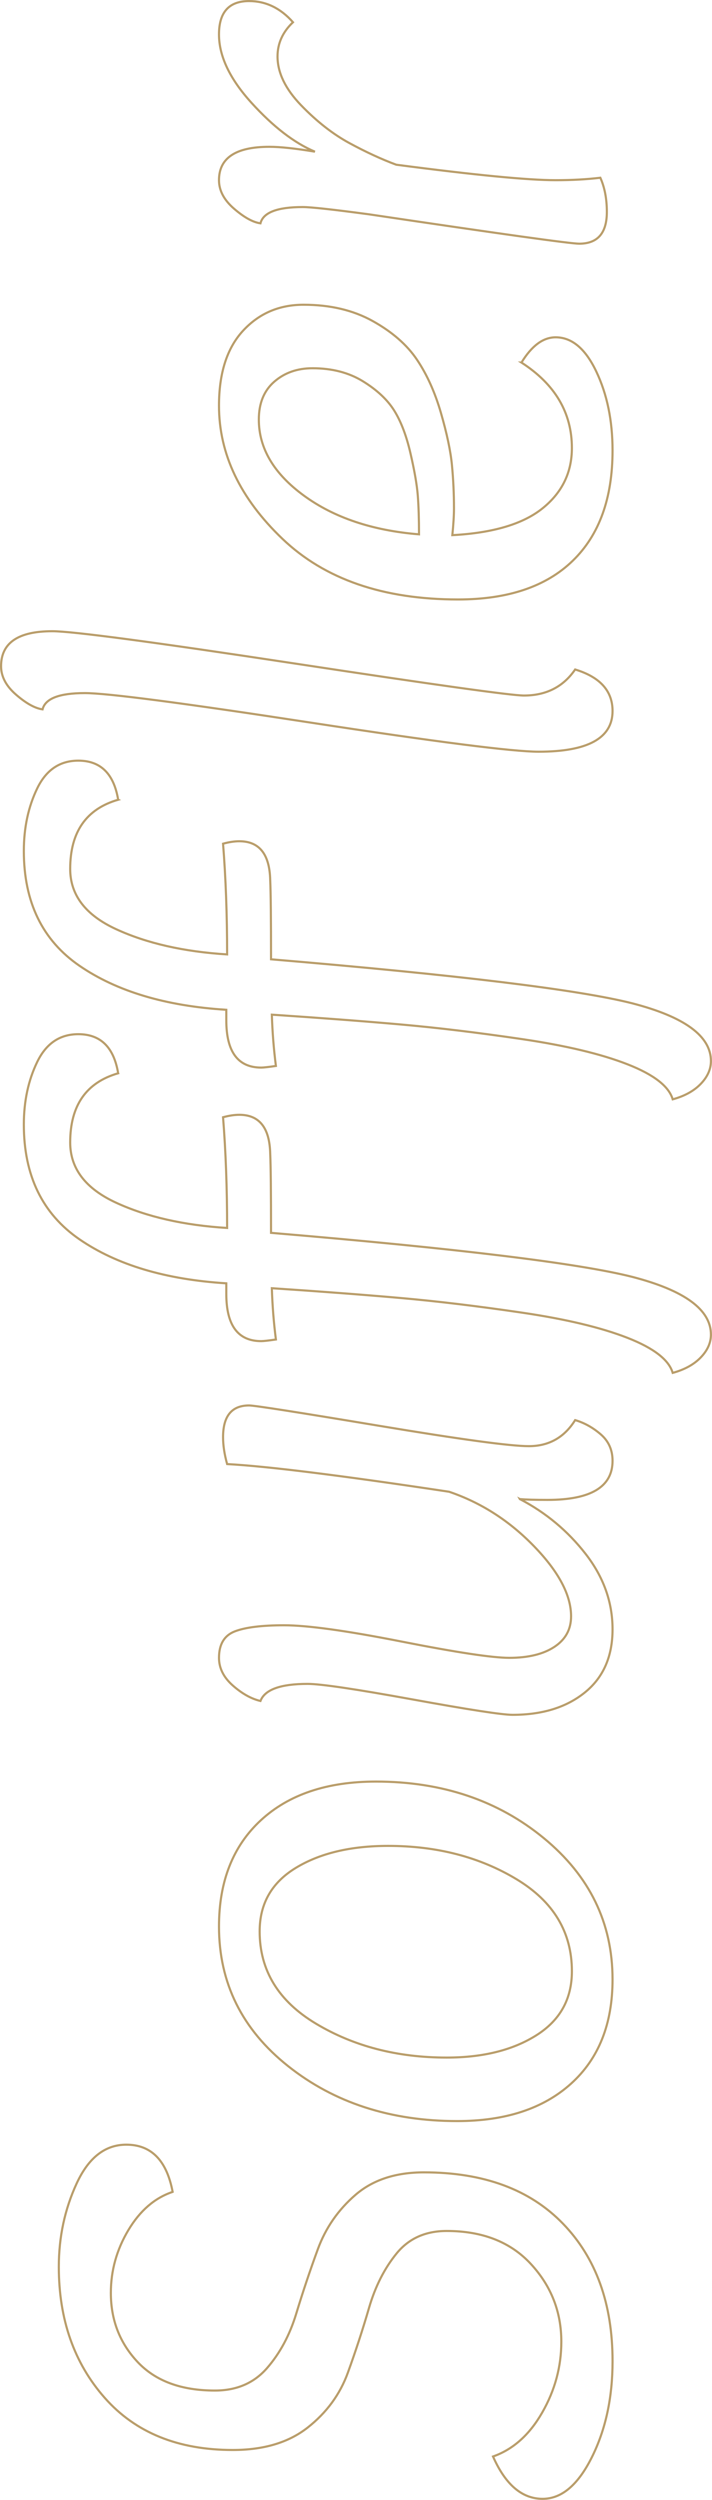 <svg xmlns="http://www.w3.org/2000/svg" id="uuid-d6d92489-9d44-490c-94ee-6f0096430617" viewBox="0 0 166.37 583.405"><defs><style>.uuid-96f4c092-6397-4c2d-943b-cd3b0dd5d7ec{isolation:isolate;}.uuid-96f4c092-6397-4c2d-943b-cd3b0dd5d7ec,.uuid-0e6328c4-05d0-49bc-bb11-81b74db2b161{fill:none;}.uuid-0e6328c4-05d0-49bc-bb11-81b74db2b161{stroke:#b99d6a;stroke-width:.5px;}</style></defs><g id="uuid-d333dfa1-3157-40f5-ab9f-d0050f5c7ed1"><g id="uuid-e457a928-5dac-4ba7-85ee-35521756d254" class="uuid-96f4c092-6397-4c2d-943b-cd3b0dd5d7ec"><g class="uuid-96f4c092-6397-4c2d-943b-cd3b0dd5d7ec"><path class="uuid-0e6328c4-05d0-49bc-bb11-81b74db2b161" d="m40.341,511.525c-4.181,1.395-7.63,4.37-10.355,8.93-2.723,4.561-4.085,9.438-4.085,14.631,0,6.334,2.09,11.717,6.271,16.149,4.18,4.435,10.197,6.649,18.05,6.649,5.067,0,9.12-1.739,12.161-5.225,3.039-3.482,5.318-7.725,6.84-12.73,1.52-5.002,3.199-10.004,5.035-15.01,1.836-5.002,4.781-9.244,8.834-12.729,4.055-3.482,9.375-5.226,15.961-5.226,13.934,0,24.764,3.99,32.488,11.971,7.729,7.979,11.592,18.686,11.592,32.109,0,8.488-1.615,15.961-4.846,22.42-3.23,6.461-7.061,9.69-11.496,9.69-4.811,0-8.674-3.292-11.59-9.88,4.688-1.645,8.521-5.064,11.496-10.26,2.977-5.193,4.465-10.703,4.465-16.53,0-6.965-2.375-13.015-7.125-18.146-4.75-5.129-11.305-7.694-19.666-7.694-4.939,0-8.834,1.742-11.684,5.225-2.85,3.485-5.002,7.728-6.461,12.729-1.455,5.006-3.102,10.041-4.939,15.105-1.834,5.068-4.971,9.343-9.404,12.825-4.434,3.485-10.262,5.226-17.481,5.226-12.792,0-22.768-4.053-29.925-12.16-7.155-8.105-10.735-18.303-10.735-30.59,0-6.965,1.396-13.458,4.181-19.476,2.787-6.015,6.649-9.024,11.59-9.024,5.827,0,9.438,3.675,10.83,11.02Z"></path><path class="uuid-0e6328c4-05d0-49bc-bb11-81b74db2b161" d="m143.131,461.938c0,10.387-3.23,18.494-9.691,24.319-6.459,5.827-15.324,8.74-26.6,8.74-15.58,0-28.752-4.275-39.52-12.825-10.765-8.55-16.15-19.41-16.15-32.585,0-10.513,3.263-18.777,9.784-24.795,6.526-6.015,15.485-9.025,26.885-9.025,15.455,0,28.533,4.403,39.234,13.205,10.707,8.806,16.057,19.793,16.057,32.966Zm-82.46-11.211c0,9.12,4.402,16.311,13.205,21.565,8.805,5.257,18.971,7.885,30.494,7.885,8.488,0,15.486-1.739,20.996-5.226,5.51-3.481,8.266-8.454,8.266-14.914,0-9.12-4.305-16.275-12.92-21.471-8.613-5.191-18.621-7.789-30.021-7.789-8.74,0-15.928,1.709-21.564,5.129-5.635,3.42-8.455,8.36-8.455,14.82Z"></path><path class="uuid-0e6328c4-05d0-49bc-bb11-81b74db2b161" d="m121.471,349.839c6.08,3.167,11.209,7.442,15.389,12.825,4.18,5.385,6.271,11.242,6.271,17.574s-2.152,11.243-6.461,14.726c-4.305,3.485-9.941,5.226-16.91,5.226-2.404,0-10.227-1.203-23.465-3.611-13.234-2.404-21.375-3.609-24.414-3.609-6.334,0-10.006,1.33-11.021,3.99-2.152-.505-4.305-1.71-6.46-3.61-2.152-1.899-3.229-4.052-3.229-6.46,0-3.164,1.234-5.225,3.704-6.175,2.471-.95,6.303-1.425,11.495-1.425,5.449,0,14.602,1.268,27.455,3.8,12.859,2.535,21.252,3.8,25.176,3.8,4.436,0,7.951-.855,10.545-2.564,2.598-1.711,3.895-4.086,3.895-7.125,0-4.94-2.879-10.385-8.645-16.34-5.762-5.953-12.379-10.195-19.855-12.73-25.205-3.801-42.494-5.953-51.87-6.46-.632-2.28-.95-4.37-.95-6.271,0-4.939,2.028-7.41,6.08-7.41,1.268,0,11.4,1.586,30.4,4.75,19,3.168,30.656,4.75,34.961,4.75,4.688,0,8.297-2.024,10.83-6.08,2.154.636,4.15,1.743,5.984,3.326,1.834,1.585,2.756,3.643,2.756,6.174,0,6.08-5.066,9.121-15.201,9.121-2.912,0-5.064-.062-6.459-.19Z"></path><path class="uuid-0e6328c4-05d0-49bc-bb11-81b74db2b161" d="m27.61,250.47c-7.473,2.155-11.21,7.538-11.21,16.15,0,6.08,3.58,10.768,10.735,14.06,7.157,3.296,15.803,5.258,25.935,5.891,0-9.245-.314-17.86-.95-25.84,1.396-.38,2.66-.57,3.801-.57,4.688,0,7.095,3.04,7.22,9.12.127,2.915.189,9.058.189,18.43,43.699,3.675,71.82,7.096,84.359,10.261,12.285,3.167,18.43,7.664,18.43,13.489,0,1.9-.791,3.675-2.375,5.32-1.584,1.647-3.77,2.851-6.555,3.61-.887-3.041-4.402-5.763-10.545-8.17-6.143-2.405-14.375-4.371-24.699-5.891-10.322-1.52-19.789-2.66-28.406-3.42-8.611-.76-18.619-1.52-30.02-2.279.129,4.055.445,8.045.951,11.969-1.773.256-2.912.381-3.42.381-5.445,0-8.17-3.673-8.17-11.021v-2.47c-14.186-.885-25.618-4.305-34.295-10.26-8.675-5.953-13.016-14.883-13.016-26.791,0-5.444,1.045-10.322,3.135-14.63,2.091-4.305,5.291-6.46,9.596-6.46,5.195,0,8.297,3.04,9.31,9.12Z"></path><path class="uuid-0e6328c4-05d0-49bc-bb11-81b74db2b161" d="m27.61,186.633c-7.473,2.155-11.21,7.538-11.21,16.15,0,6.08,3.58,10.768,10.735,14.06,7.157,3.295,15.803,5.258,25.935,5.89,0-9.245-.314-17.86-.95-25.84,1.396-.38,2.66-.57,3.801-.57,4.688,0,7.095,3.04,7.22,9.12.127,2.915.189,9.058.189,18.43,43.699,3.675,71.82,7.096,84.359,10.26,12.285,3.167,18.43,7.665,18.43,13.49,0,1.9-.791,3.675-2.375,5.32-1.584,1.647-3.77,2.85-6.555,3.61-.887-3.04-4.402-5.762-10.545-8.17-6.143-2.405-14.375-4.37-24.699-5.89-10.322-1.52-19.789-2.66-28.406-3.42-8.611-.76-18.619-1.52-30.02-2.28.129,4.055.445,8.045.951,11.97-1.773.255-2.912.38-3.42.38-5.445,0-8.17-3.672-8.17-11.02v-2.47c-14.186-.885-25.618-4.305-34.295-10.26-8.675-5.952-13.016-14.882-13.016-26.79,0-5.444,1.045-10.322,3.135-14.63,2.091-4.305,5.291-6.46,9.596-6.46,5.195,0,8.297,3.04,9.31,9.12Z"></path><path class="uuid-0e6328c4-05d0-49bc-bb11-81b74db2b161" d="m.25,155.477c0-5.445,3.99-8.17,11.971-8.17,4.688,0,23.497,2.502,56.43,7.505,32.936,5.005,50.857,7.505,53.77,7.505,5.195,0,9.186-2.024,11.971-6.08,5.826,1.775,8.74,5.005,8.74,9.69,0,6.335-5.764,9.5-17.291,9.5-5.953,0-23.812-2.28-53.58-6.84-29.764-4.56-47.245-6.84-52.44-6.84-5.952,0-9.244,1.268-9.88,3.8-1.772-.252-3.83-1.392-6.175-3.42-2.343-2.024-3.516-4.242-3.516-6.65Z"></path><path class="uuid-0e6328c4-05d0-49bc-bb11-81b74db2b161" d="m121.85,84.608c2.408-3.925,5.068-5.89,7.98-5.89,3.801,0,6.967,2.66,9.5,7.98s3.801,11.465,3.801,18.43c0,11.147-3.104,19.73-9.311,25.745-6.205,6.018-15.135,9.025-26.791,9.025-17.479,0-31.16-4.718-41.039-14.155-9.88-9.435-14.82-19.79-14.82-31.065,0-7.6,1.87-13.425,5.604-17.48,3.737-4.052,8.456-6.08,14.155-6.08,6.207,0,11.59,1.268,16.15,3.8,4.561,2.536,8.012,5.543,10.355,9.025,2.346,3.485,4.213,7.632,5.604,12.445,1.396,4.815,2.252,8.868,2.566,12.16.316,3.295.475,6.65.475,10.07,0,1.647-.125,3.738-.381,6.27,9.5-.505,16.531-2.595,21.09-6.27,4.561-3.672,6.842-8.36,6.842-14.06,0-8.232-3.926-14.882-11.781-19.95Zm-48.83,1.33c-3.545,0-6.521,1.045-8.93,3.135-2.404,2.09-3.61,5.035-3.61,8.835,0,6.715,3.514,12.635,10.545,17.765,7.029,5.13,15.992,8.14,26.885,9.025,0-3.545-.096-6.555-.285-9.025-.189-2.47-.76-5.763-1.711-9.88-.949-4.114-2.213-7.439-3.799-9.975-1.582-2.533-4.02-4.812-7.314-6.84-3.293-2.024-7.221-3.04-11.781-3.04Z"></path><path class="uuid-0e6328c4-05d0-49bc-bb11-81b74db2b161" d="m92.59,38.44c18.367,2.408,30.779,3.61,37.24,3.61,3.801,0,7.285-.19,10.449-.57,1.014,2.28,1.521,4.94,1.521,7.98,0,4.94-2.152,7.41-6.461,7.41-2.025,0-18.365-2.28-49.02-6.84-8.484-1.14-13.68-1.71-15.58-1.71-5.953,0-9.244,1.268-9.88,3.8-1.772-.252-3.829-1.393-6.175-3.42-2.343-2.024-3.515-4.242-3.515-6.65,0-5.192,3.927-7.79,11.779-7.79,2.535,0,6.08.38,10.641,1.14-4.812-2.025-9.752-5.825-14.82-11.4-5.064-5.572-7.6-10.893-7.6-15.96,0-5.192,2.345-7.79,7.029-7.79,3.927,0,7.347,1.647,10.261,4.94-2.406,2.28-3.611,4.94-3.611,7.98,0,3.8,1.838,7.6,5.51,11.4,3.676,3.8,7.443,6.745,11.305,8.835,3.867,2.09,7.506,3.771,10.926,5.035Z"></path></g></g></g></svg>